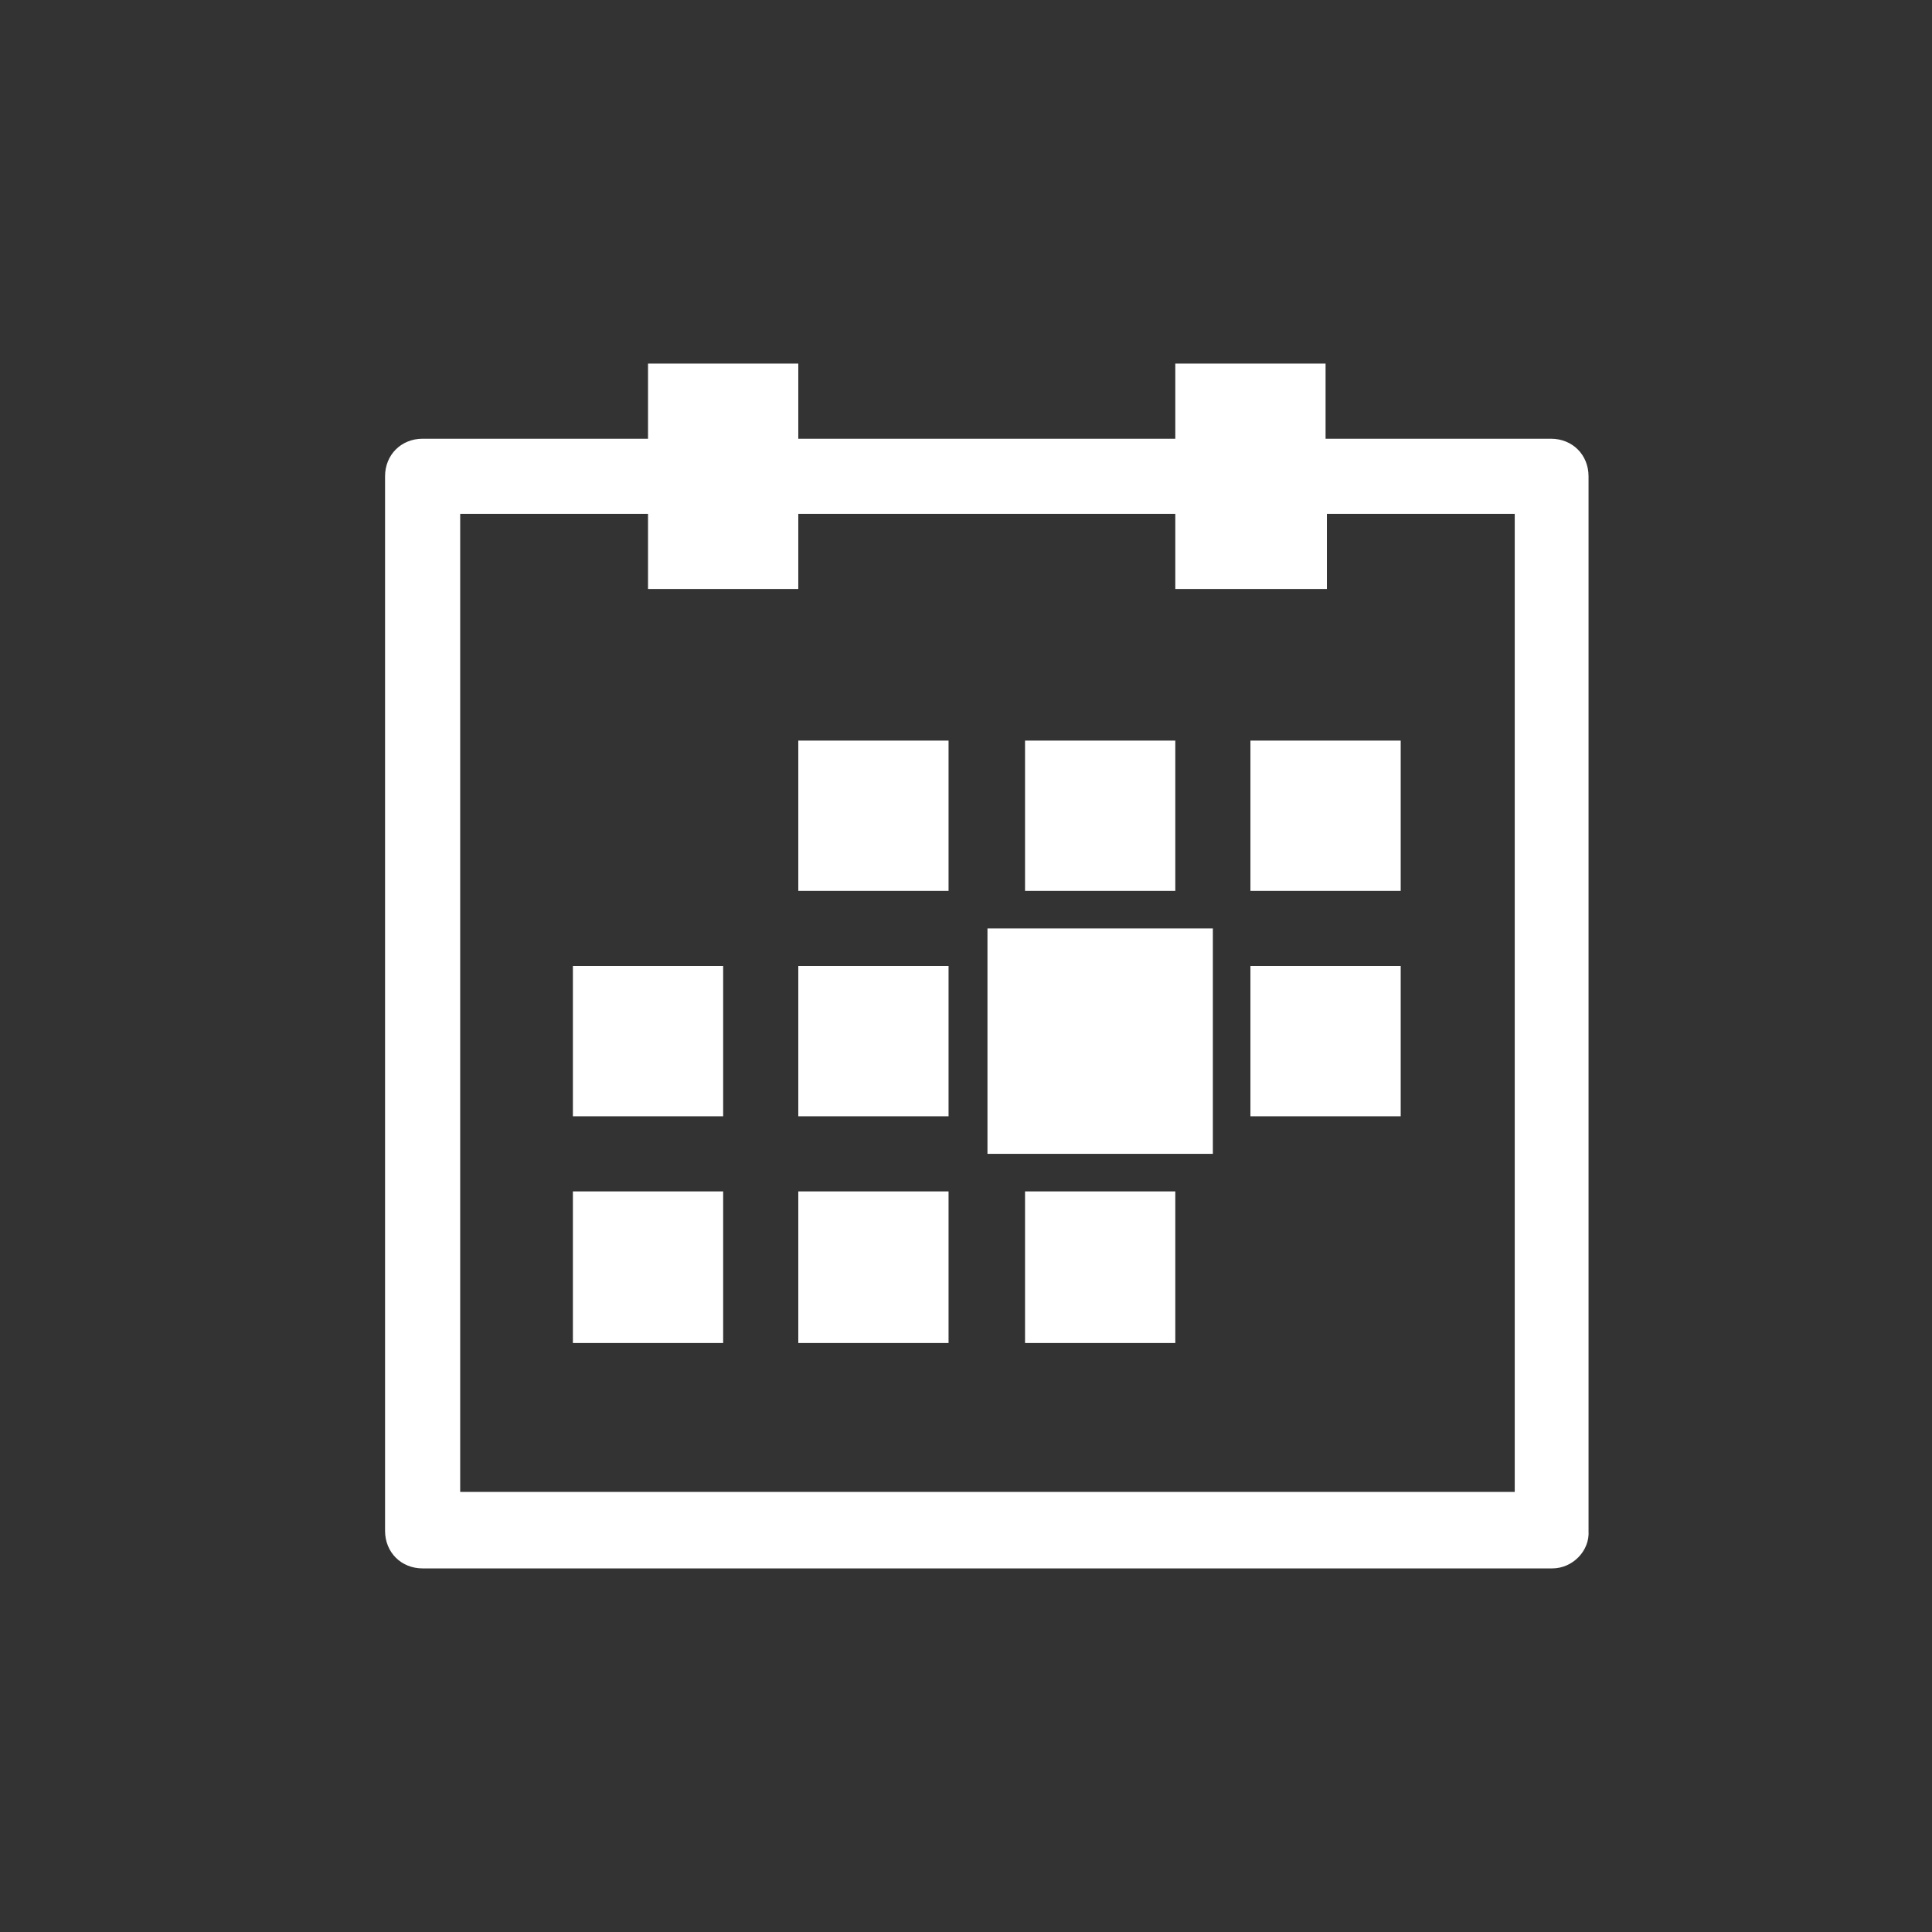 <?xml version="1.0" encoding="utf-8"?>
<!-- Generator: Adobe Illustrator 19.1.0, SVG Export Plug-In . SVG Version: 6.00 Build 0)  -->
<svg version="1.1" id="Layer_1" xmlns="http://www.w3.org/2000/svg" xmlns:xlink="http://www.w3.org/1999/xlink" x="0px" y="0px"
	 viewBox="0 0 144 144" style="enable-background:new 0 0 144 144;" xml:space="preserve">
<rect x="0" y="0" width="144" height="144" fill="#333333" stroke="none"/>
<style type="text/css">
	.st0{display:none;fill:#9AC03C;}
	.st1{fill:#FFFFFF;}
	.st2{fill-rule:evenodd;clip-rule:evenodd;fill:#FFFFFF;}
</style>
<rect x="-194.2" y="-5.5" class="st0" width="1018.6" height="154.5"/>
<path class="st1" d="M861.2,100.7c0.6-2,2.6-5,4.7-6.3c1.6-1,3.2-0.9,4.2,0.6c1.2,1.8-3,9-5.1,9.5
	C863.2,104.6,860.5,103.1,861.2,100.7L861.2,100.7z M937.7,76.5l-9.6-35.8l-14.9,3.6l9.6,35.8L937.7,76.5L937.7,76.5z M821.3,76.5
	l9.6-35.8l14.9,3.6L836.2,80L821.3,76.5L821.3,76.5z M875.9,107.8c-2.3-0.1-1.2-2.9-1-4.2c0.3-1.6-0.2-4.3-2.3-3
	c-1.6,1-3.4,4.7-3.3,6.6C869.4,110.1,874.1,109.1,875.9,107.8L875.9,107.8z M897.5,101.7c-3.1-0.8-12.6-8.4-14.3-10.9
	c-2.1-2.9-1.2-4.2,1.8-1.9c3,2.3,8.1,8,12.3,9.8c4.4,1.8,9.4,1.8,9.4-4.1l-2-1c-4.8-2.8-12.9-9.3-15.7-15.4
	c-1.7-3.8,0.4-4.6,2.4-0.9c2.3,4.1,6.9,8,10.1,10.6c1.7,1.4,4.6,4,6.6,4.8c3.2-0.3,5.7-1.7,5.5-5.2c0-0.3-14-13.6-15.3-14.8
	c-7.6,0.1-15.8-7.3-17.1-14.7l-4.3,0.7c-1.2,5.4-6.3,11.3-11.9,11.9c-9.3,0.1-4.3-10.1-3.7-15.1c0.3-2.8,0.2-7,2-9.3
	c0.5-0.7,1.4-1.2,2.2-1.7l-15.3,2.6l-8.8,33l2.5,1.8c2.8-2.7,6.1-4.5,9.6-1.7c1.9,1.5,2.9,3.4,2.7,5.7c3.7-0.8,7.9,0.7,9,4.7
	c5-2.3,9.3,1.4,8.6,6.7c4.2,0.7,4.8,5.6,4.1,7.6c1.9,0.5,7.4,3.5,9.3,1.8c-2-0.8-4.4-3.1-6.8-5.3c-1.9-1.7-0.6-2.8,1.2-1.3
	c1.8,1.5,3.7,3,5.6,3.7C890.9,105.3,894.9,105,897.5,101.7L897.5,101.7z M862.7,65.4c-0.2-1.1,0.3-2.7,0.6-3.6
	c0.9-2.8,1.3-5.2,1.4-7.9c0.1-1.4,0.3-2.7,0.6-3.9c1.1-2.9,2.4-2.4,4.9-3.7c3.2-1.6,6.5-3.5,9.4-4.8c3.5-1.6,22.8,4,28.9,5.5
	l8.9,33.1c-0.9,1-1.7,1.9-3.4,2.5c-1.6-1.2-8.4-7.7-10.9-10.3l3.3-1.3c1.9-0.7,0.8-2.4-0.2-2.3c-6,0.6-10.1,1.4-15.1-2.2
	c-4-2.9-6.8-6.8-7-11.9v-1.1c-3.7,0.8-6.3,1.8-9.9,1.3c-0.1,4.1-4.2,11.7-8.7,12.1C864.3,67,862.9,66.8,862.7,65.4L862.7,65.4z
	 M847.9,83.4c2.1-1.3,4.3,0.1,5,2.5c0.6,1.9-3.1,5.8-4.9,5.9c-1,0.1-2.2-0.9-2.9-2C843.5,87.2,845.6,84.9,847.9,83.4L847.9,83.4z
	 M861,94.2c2.3-6.6-6.1-5.1-8.8-0.9c-2.5,3.9,3,8.1,6.1,5.3C859.3,97.6,860.4,95.8,861,94.2z"/>
<path class="st1" d="M174.4,99.1c0,5.8,4.7,10.5,10.5,10.5h97.5c5.8,0,10.5-4.7,10.5-10.5v-5.7H174.4V99.1z"/>
<g>
	<path class="st1" d="M204.4,54.4c-4.2,4.2-5,11.1-0.5,15c1.1,1,3.6-1.6,0.4-6.5C202.4,59.9,204.4,54.4,204.4,54.4z"/>
	<path class="st1" d="M282.5,33.1H185c-5.8,0-10.5,4.7-10.5,10.5v36H293v-36C293,37.9,288.3,33.1,282.5,33.1z M211.9,75.9
		c-0.3,0-0.4,0-0.7,0s-0.4,0-0.7,0c-7-0.4-12.6-6.1-12.6-13.2c0-2.9,1.1-5.4,2.5-7.7c4.7-8,10.9-18.8,10.9-18.8l0,0
		c0,0,6.2,10.8,10.8,18.9c1.3,2.3,2.5,4.8,2.5,7.7C224.5,69.8,218.9,75.6,211.9,75.9z"/>
</g>
<g>
	<path class="st1" d="M461.3,50.9c-4-6.8-9.3-15.8-9.3-15.8s-5.1,9.2-8.9,16.1c-1.1,2-2.1,4.1-2,6.5c0.1,6,4.9,10.9,10.8,11.1
		c0.2,0,0.4,0,0.6,0s0.4,0,0.6,0c5.9-0.4,10.6-5.3,10.5-11.4C463.5,55,462.4,52.8,461.3,50.9z M446.1,63.2
		c-3.8-3.3-3.2-9.2,0.3-12.7c0,0-1.7,4.7,0,7.2C449.2,61.9,447.1,64,446.1,63.2z"/>
	<path class="st1" d="M452.6,21.1l-0.7-5.8L429,18.2c-5.6,0.7-10.5,3.7-14,8.4l-9.2,12.6c-3.3-3.3-6.7-6.1-9.1-7.4
		c-10.9-6-22.4-0.2-23.7,13.4c-0.7,2.3,0.1,4.1,1.7,5.7c-1.2,3-2.4,6.1-3.4,9.5l-8.4,40.1l-9.2,22.9l8.4,4l8.4-20.8
		c6.7,2.9,13.8,5.3,20.1,2c9.8-5.2,12-18.9,15.4-29c0.8,0.6,2.1,0.5,2.9,1.1c1.4-4.1,3.4-8.6,4.7-13c0.3,0.2,0.7,0.3,1,0.4
		c0.6-1.8,1-5.5,1.6-7.2c1.3-4-0.6-9.1-3.8-13.9l10.3-14.1c1.9-2.6,4.6-4.2,7.7-4.6l22.9-2.8L452.6,21.1z M370.1,99.4
		c0,0,0.7-5.5,1.3-7.3c1.4-4.1,5-24,11.7-21.5c3,0.2,6.8,2.7,9.7,3.7c1,0.4,1.6,1.1,2,2c-3.7,0.6-8,1.2-10.1,4.5
		c-3.8,5.5-3.4,15-3.4,22.8c-0.2-0.1-0.5-0.2-0.6-0.2C377,102.1,370.1,99.4,370.1,99.4z M395.9,93.3c-2.1,6.3-7.6,12.2-14.2,10.5
		c0.9-8.8,2-21.2,9.1-22.4c1.6-0.1,3.1-0.2,4.7-0.2c0,0.6,0.1,1.3,0.2,1.9C396.1,86.6,397,89.8,395.9,93.3z"/>
</g>
<path class="st1" d="M610.6,104c0,5.7-4.6,10.4-10.2,10.4h-53.1c-5.6,0-10.2-4.6-10.2-10.4V74.3c0-15.9,10.2-31.9,22.1-41.1
	c21.4-16.7,51.6-15.8,51.6,17C610.6,73.6,610.6,80.5,610.6,104L610.6,104z M554.6,30.1h-14.9c-1.5,0-2.7,1.3-2.7,2.8v26.9
	c3.8-11.1,11.3-21.3,20-28.2C556.5,30.7,555.6,30.1,554.6,30.1L554.6,30.1z M536.6,26v2.8h20.9V26H556v-4.2h-18.1V26H536.6L536.6,26
	z M601.3,52.6c0.6-2.4,0.5-5.9-0.5-8.9c-2.1-7.1-8.8-11.7-16.2-10.9c-8.9,1-17.8,7.7-11.6,13.4c5.1,4.7,16.4,10,22.3,10.8
	C598.8,57.4,600.5,56,601.3,52.6L601.3,52.6z M596.4,60.2c-12.7-1.1-22.3-7.9-26.8-12.7c-1.7-1.8-3-2.2-0.9,0.8
	c5.9,8.5,17.4,13.1,27.6,12.7C600.7,61,599.2,60.5,596.4,60.2L596.4,60.2z M573.4,89.6c0-14.1-19.3-13.2-19.1,0.2c0,2,0.5,4,1.2,5.5
	c2.7,5.7,12.5,5.9,16,1C572.7,94.6,573.4,92.4,573.4,89.6L573.4,89.6z M568.2,89.4c0-5.1-2.6-6.5-4.8-6.3c-3.2,0.4-4,3.8-4,6.5
	C559.4,97.5,568.2,97.6,568.2,89.4L568.2,89.4z M582.4,98.3V80.4c0-1.2-4.4-1-4.9-0.3l-0.1,18.3C577.4,99.5,582.4,99.5,582.4,98.3
	L582.4,98.3z M582.8,74.3c0-1.8-1.1-2.6-2.9-2.6c-2.4,0-3,1.3-3,2.5c0.1,2.2,1.6,3,3,2.9c1.2,0,2-0.5,2.4-1.2
	C582.6,75.5,582.8,75,582.8,74.3L582.8,74.3z M592.4,98.3V71.9c0-1.3-4.4-1-4.9-0.4l-0.1,26.8C587.4,99.5,592.4,99.5,592.4,98.3z"/>
<g>
	<g>
		<path class="st1" d="M770.8,96.4V35.7c0-1.9-1-3.6-2.6-4.5l-7.7-4.4l0,0l-11.6-6.7l-1,1.6l-1.4,2.4l12.7,7.7v8.5
			c0,1.9,1,3.6,2.6,4.5l5.9,3.4v48.1c0,0.1,0,0.3,0,0.4V97c0,0.2-0.1,0.4-0.1,0.6s-0.1,0.4-0.1,0.6c-0.1,0.2-0.1,0.4-0.2,0.6
			c-0.3,0.8-0.8,1.4-1.4,2c-1.3,1.1-3,1.5-4.8,1.2c-1.7-0.3-3.2-1.5-3.9-3c-0.2-0.4-0.3-0.8-0.4-1.2c0-0.2-0.1-0.4-0.1-0.6V97
			c0-0.1,0-0.2,0-0.3V49c0-1.1-0.4-2.3-1-3.1c-0.7-0.9-1.6-1.5-2.6-1.7c-0.3-0.1-0.5-0.1-0.8-0.1L752,44h-0.2h-4.6V29
			c-0.1-4.9-3.3-8.9-7.3-8.9h-35c-4,0-7.2,4-7.2,8.9v79h-5.4v8.5h60.2V108h-5.4V47.2h4.6h0.1h0.1c0.1,0,0.2,0,0.3,0.1
			c0.3,0.1,0.7,0.3,1,0.6s0.4,0.7,0.4,1.2v47.5c0,0.1,0,0.3,0,0.5v0.5c0.1,0.3,0.1,0.7,0.1,1c0.1,0.6,0.3,1.3,0.6,1.9
			c1.1,2.5,3.4,4.3,6.1,4.8c0.3,0.1,0.6,0.1,1,0.1c0.3,0,0.7,0.1,1,0c0.7,0,1.3-0.1,1.9-0.3c1.3-0.3,2.5-1,3.4-1.8
			c1-0.9,1.8-1.9,2.3-3.2c0.1-0.3,0.2-0.6,0.3-0.9s0.2-0.6,0.2-1c0.1-0.3,0.1-0.6,0.1-1v-0.5C770.8,96.7,770.8,96.5,770.8,96.4z
			 M740.4,47.6c0,3-2.5,5.4-5.6,5.4H710c-3.1,0-5.6-2.4-5.6-5.4V35.4c0-3,2.5-5.4,5.6-5.4h24.9c3.1,0,5.6,2.4,5.6,5.4
			C740.4,35.4,740.4,47.6,740.4,47.6z M734.8,32.3H710c-1.8,0-3.3,1.4-3.3,3.2v12.2c0,1.7,1.5,3.2,3.3,3.2h24.9
			c1.8,0,3.3-1.4,3.3-3.2V35.4C738.1,33.7,736.6,32.3,734.8,32.3z"/>
	</g>
</g>
<g>
	<g>
		<path class="st1" d="M-140.1,101.8c-5.8,0-10.6,5.1-10.6,11.4s4.7,11.4,10.6,11.4c5.8,0,10.6-5.1,10.6-11.4
			S-134.2,101.8-140.1,101.8z M-163.4,101.8c-5.8,0-10.6,5.1-10.6,11.4s4.7,11.4,10.6,11.4c5.8,0,10.6-5.1,10.6-11.4
			C-152.8,106.9-157.5,101.8-163.4,101.8z M-84.1,101.8c-5.8,0-10.6,5.1-10.6,11.4s4.7,11.4,10.6,11.4c5.8,0,10.6-5.1,10.6-11.4
			S-78.2,101.8-84.1,101.8z M-60.8,101.8c-5.8,0-10.6,5.1-10.6,11.4s4.7,11.4,10.6,11.4c5.8,0,10.6-5.1,10.6-11.4
			C-50.2,106.9-54.9,101.8-60.8,101.8z M-70.4,65.3h-10.8v6h10.8V65.3z M-70.4,56.9h-10.8v7h10.8V56.9z M-70.4,48.5h-10.8v7h10.8
			V48.5z M-70.4,40.1h-10.8v7h10.8V40.1z M-81.2,38.7h10.8v-4.1h-10.8V38.7z M-81.2,31.7h10.8v2.9h1.4v-4.3h-13.6v4.3h1.4
			C-81.2,34.6-81.2,31.7-81.2,31.7z M-132.1,81.3H-63c7.2,0,13.1-6.4,13.1-14.3V48.9c0-7.9-5.9-14.3-13.1-14.3h-6v38.1h-13.6V34.6
			h-32v-7.1h-17.3v7.1h-0.2c-7.2,0-13.1,6.4-13.1,14.3V67C-145.2,74.9-139.4,81.3-132.1,81.3z M-129.2,54.8
			c3.1-5.4,7.3-12.7,7.3-12.7s4.2,7.3,7.3,12.7c0.9,1.6,1.7,3.3,1.7,5.2c0,4.8-3.8,8.7-8.5,8.9c-0.1,0-0.3,0-0.5,0s-0.3,0-0.5,0
			c-4.7-0.2-8.5-4.2-8.5-8.9C-130.8,58-130.1,56.3-129.2,54.8z M-126.8,64.5c0.7,0.7,2.4-1.1,0.3-4.4c-1.3-2,0.1-5.8,0.1-5.8
			C-129.3,57.2-129.8,61.8-126.8,64.5z M-149.3,86.5V54.6h-25.8l-9.7,24.2v26.3h10.7c2-4.1,6-7,10.7-7c4.6,0,8.6,2.8,10.7,7h2
			c2-4.1,6-7,10.7-7c4.6,0,8.6,2.8,10.7,7h34.7c2-4.1,6-7,10.7-7c4.6,0,8.6,2.8,10.7,7h2c2-4.1,6-7,10.7-7c4.6,0,8.6,2.8,10.7,7h2.4
			V86.5H-149.3z M-160.7,76.5c0,1.3-1,2.4-2.2,2.4h-11.5c-0.5,0-0.9-0.2-1.1-0.5c-0.2-0.3-0.2-0.8,0-1.3l5-13.5
			c0.5-1.3,2-2.5,3.4-2.5h4.3c1.2,0,2.2,1.1,2.2,2.4L-160.7,76.5L-160.7,76.5z"/>
	</g>
</g>
<path class="st2" d="M96.4-110v-12.7h-6.6v12.7h-21v-12.7h-6.6v12.7H41.9v12.5h1.2v59.4h53.5L115-56.5v-41h1.4V-110H96.4z
	 M109.6-59.4H93.3v16H47.4v-54.1h62.2V-59.4z"/>
<path class="st2" d="M115.7,116.9H31.5c-1.6,0-2.8-1.2-2.8-2.8V35.5c0-1.6,1.2-2.8,2.8-2.8h16.8v-5.6h11.2v5.6h28.1v-5.6h11.2v5.6
	h16.8c1.6,0,2.8,1.2,2.8,2.8v78.6C118.5,115.6,117.2,116.9,115.7,116.9z M112.9,38.3h-14v5.6H87.6v-5.6H59.5v5.6H48.3v-5.6h-14v72.9
	h78.6V38.3z M53.9,83.2H42.7V72h11.2V83.2z M53.9,100.1H42.7V88.8h11.2V100.1z M70.8,66.4H59.5V55.2h11.2V66.4z M70.8,83.2H59.5V72
	h11.2V83.2z M70.8,100.1H59.5V88.8h11.2V100.1z M90.4,86H73.6V69.2h16.8V86z M87.6,100.1H76.4V88.8h11.2V100.1z M104.4,66.4H93.2
	V55.2h11.2V66.4z M104.4,83.2H93.2V72h11.2V83.2z M76.4,55.2h11.2v11.2H76.4V55.2z"/>
</svg>
